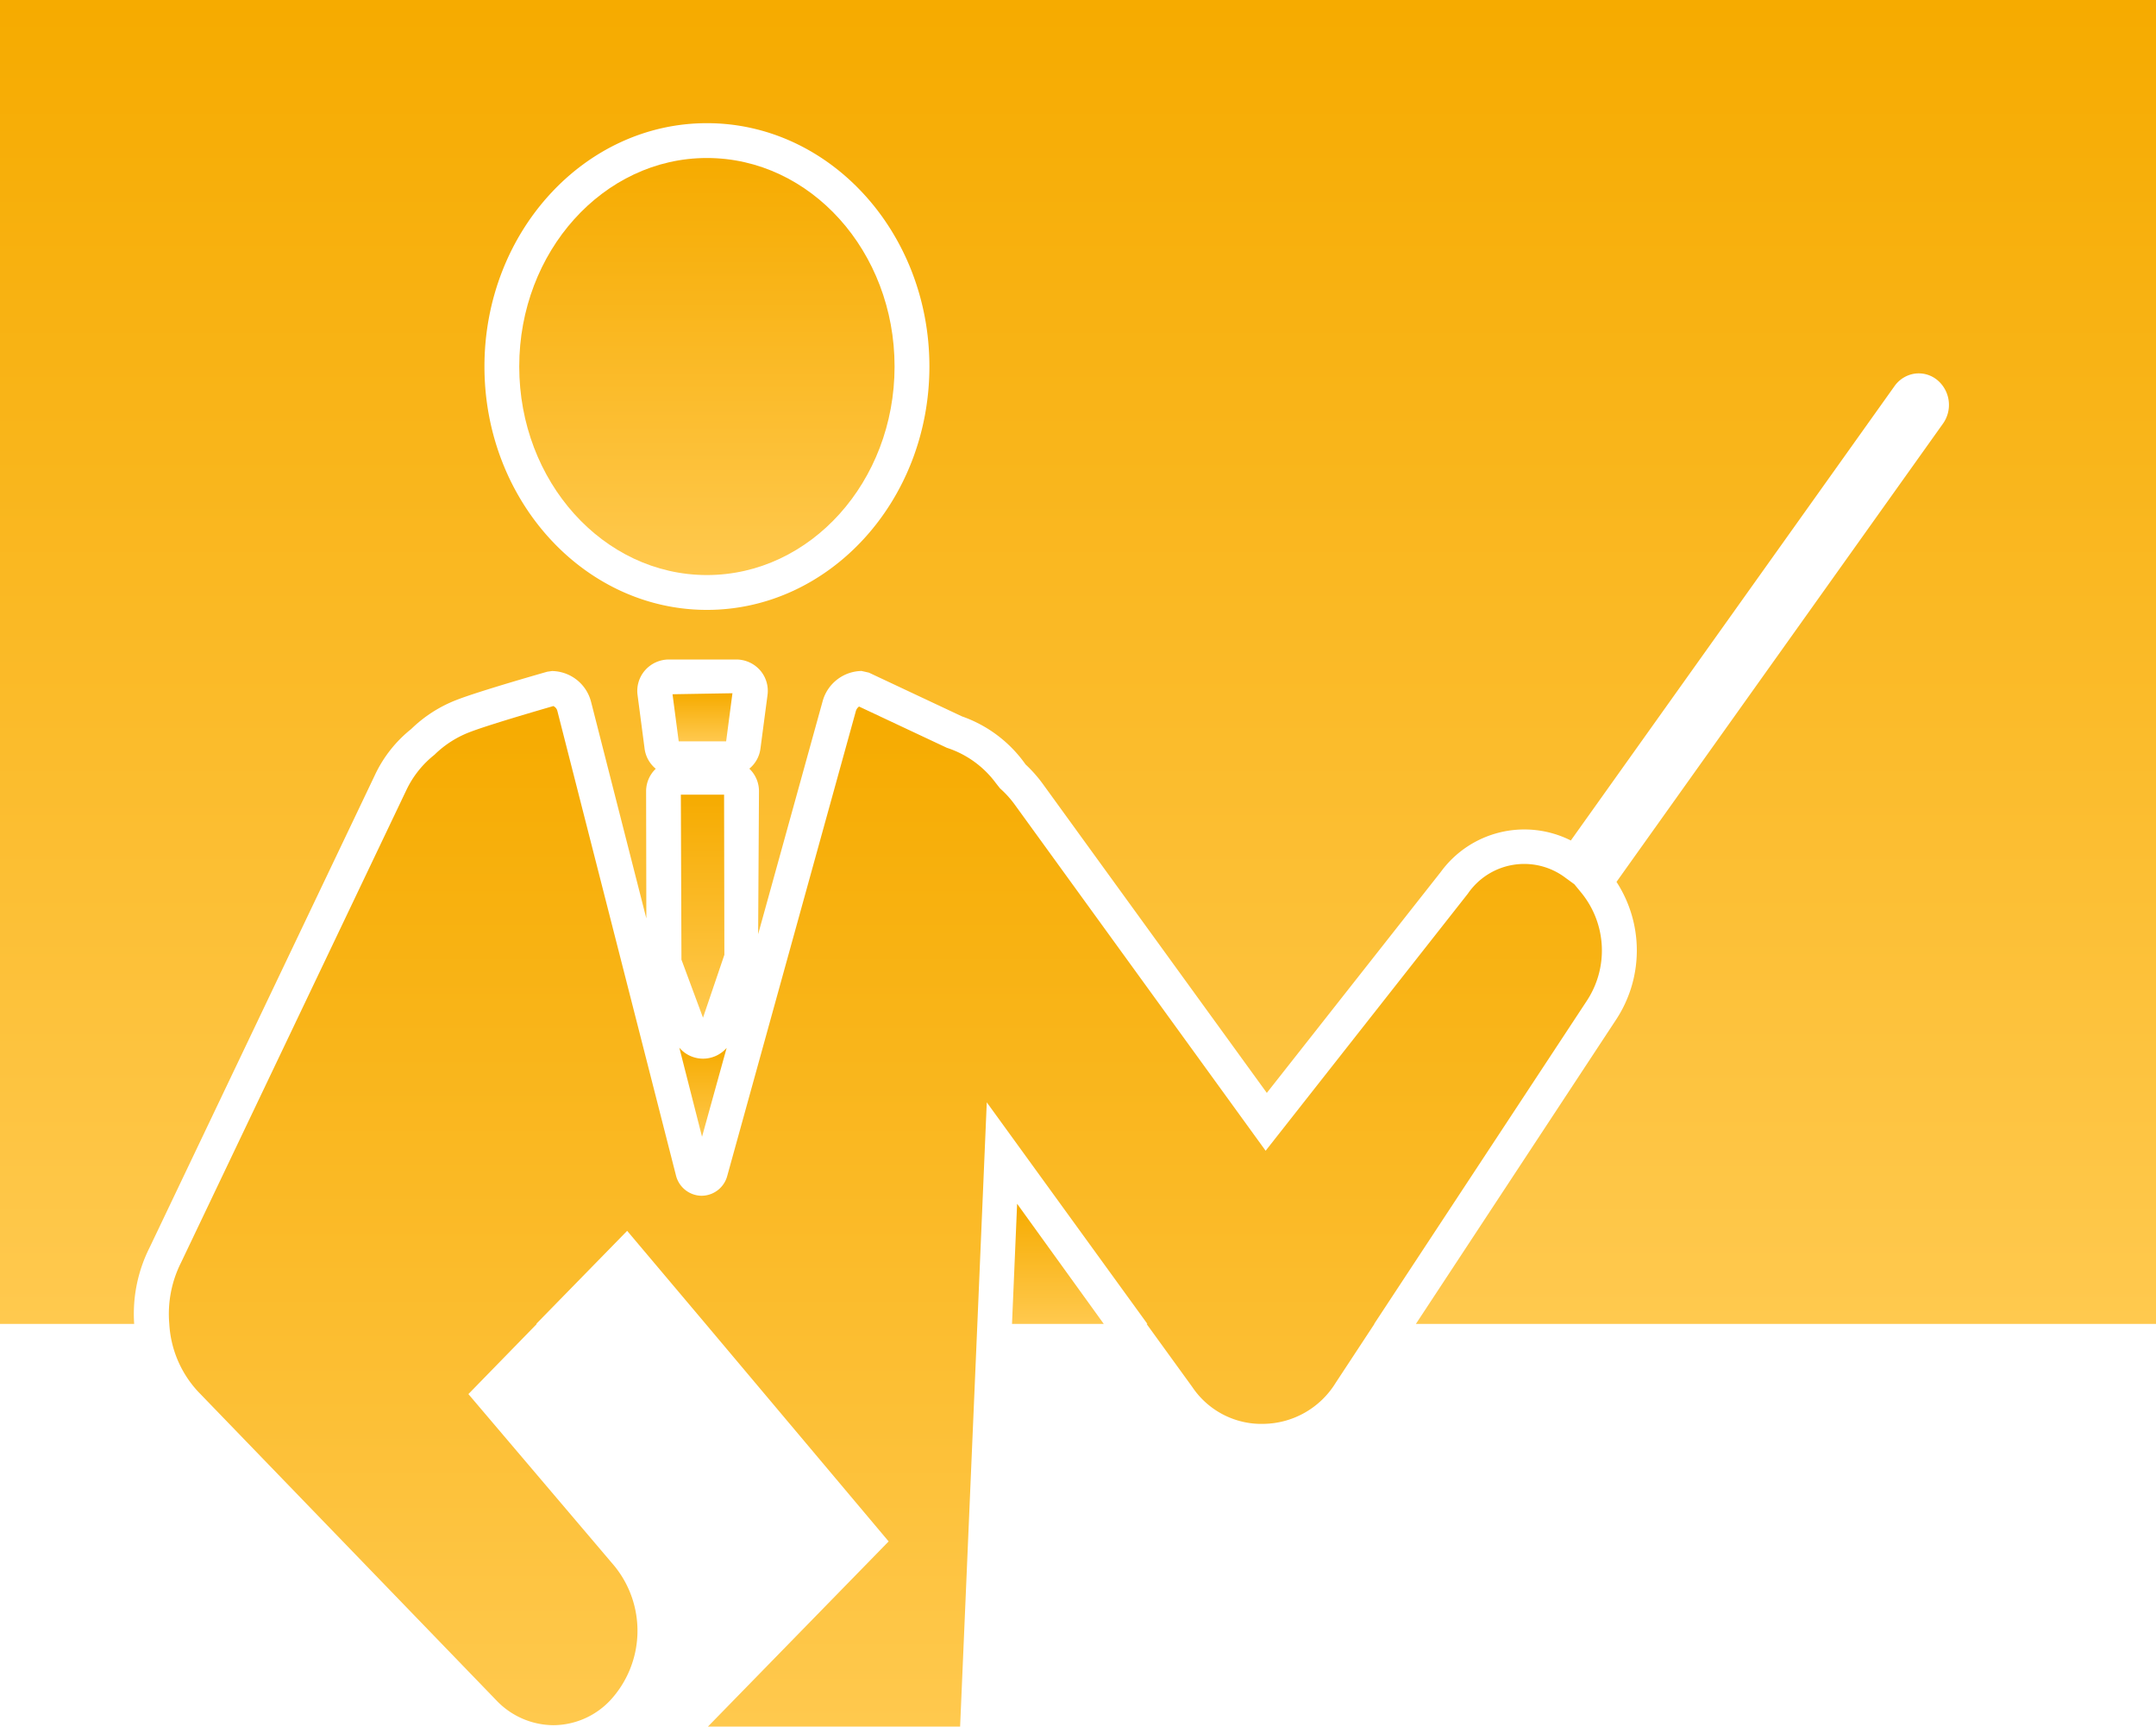 <svg xmlns="http://www.w3.org/2000/svg" xmlns:xlink="http://www.w3.org/1999/xlink" width="100.031" height="80.086" viewBox="0 0 100.031 80.086">
  <defs>
    <linearGradient id="linear-gradient" x1="0.5" x2="0.5" y2="1" gradientUnits="objectBoundingBox">
      <stop offset="0" stop-color="#f6ab00"/>
      <stop offset="1" stop-color="#ffc94e"/>
    </linearGradient>
    <clipPath id="clip-path">
      <rect id="長方形_10530" data-name="長方形 10530" width="100.031" height="80.086" fill="url(#linear-gradient)"/>
    </clipPath>
  </defs>
  <g id="グループ_7698" data-name="グループ 7698" transform="translate(0 0)">
    <path id="パス_4619" data-name="パス 4619" d="M14.482,14.971l.287,2.185h2.2l.293-2.232Z" transform="translate(16.721 17.231)" fill="url(#linear-gradient)"/>
    <g id="グループ_7697" data-name="グループ 7697" transform="translate(0 0)">
      <g id="グループ_7696" data-name="グループ 7696" clip-path="url(#clip-path)">
        <path id="パス_4620" data-name="パス 4620" d="M15.682,26.685l1.142-4.122a1.457,1.457,0,0,1-1.082.5h-.013a1.443,1.443,0,0,1-1.1-.508Z" transform="translate(16.89 26.042)" fill="url(#linear-gradient)"/>
        <path id="パス_4621" data-name="パス 4621" d="M16.68,24.536l-.013-7.429H14.661l.028,7.653,1,2.693Z" transform="translate(16.928 19.752)" fill="url(#linear-gradient)"/>
        <path id="パス_4622" data-name="パス 4622" d="M69.415,28.886a4.238,4.238,0,0,0-.233-5.012l-.336-.409-.412-.3a3.171,3.171,0,0,0-4.529.737L54.523,35.826,42.89,19.781a4.692,4.692,0,0,0-.692-.765l-.2-.254a4.58,4.58,0,0,0-2.262-1.625l-4.077-1.915a.392.392,0,0,0-.147.209L29.542,37a1.24,1.24,0,0,1-1.183.914h-.011A1.239,1.239,0,0,1,27.172,37L21.66,15.42a.337.337,0,0,0-.185-.22c-.633.183-3.062.888-3.9,1.217a4.742,4.742,0,0,0-1.616,1.043,4.608,4.608,0,0,0-1.3,1.631L4.2,41.017a5.287,5.287,0,0,0-.543,2.842h0A5.016,5.016,0,0,0,4.994,47L18.829,61.316a3.681,3.681,0,0,0,2.652,1.155h0a3.647,3.647,0,0,0,2.629-1.148,4.751,4.751,0,0,0,.185-6.253l-6.761-7.957,3.174-3.254h-.028L24.9,39.541l3.643,4.318,8.489,10.088-8.384,8.588h11.7l.8-18.676.437-10.278,7.453,10.278H49l2.122,2.928a3.864,3.864,0,0,0,3.363,1.706,3.99,3.99,0,0,0,3.286-1.9l1.8-2.736H59.56Z" transform="translate(4.198 17.55)" fill="url(#linear-gradient)"/>
        <path id="パス_4623" data-name="パス 4623" d="M0,0V61.409H6.225a6.847,6.847,0,0,1,.724-3.559l10.446-21.9a5.968,5.968,0,0,1,1.685-2.135,6.207,6.207,0,0,1,2.1-1.347c1.041-.409,4.081-1.273,4.21-1.31l.22-.032a1.9,1.9,0,0,1,1.814,1.431l2.564,10.043-.011-5.9a1.445,1.445,0,0,1,.448-1.041,1.45,1.45,0,0,1-.517-.924l-.328-2.5a1.448,1.448,0,0,1,.349-1.144,1.474,1.474,0,0,1,1.107-.5h3.118a1.474,1.474,0,0,1,1.112.5,1.45,1.45,0,0,1,.345,1.142l-.33,2.5a1.438,1.438,0,0,1-.515.922,1.437,1.437,0,0,1,.448,1.041l-.039,6.636,2.991-10.8a1.907,1.907,0,0,1,1.806-1.409l.343.078,4.316,2.028a6.054,6.054,0,0,1,2.952,2.23,6.252,6.252,0,0,1,.819.929L58.776,50.694l8.078-10.258a4.8,4.8,0,0,1,6.027-1.45L87.9,17.909a1.4,1.4,0,0,1,.961-.58,1.356,1.356,0,0,1,1.056.328,1.5,1.5,0,0,1,.226,2L75,40.906a5.836,5.836,0,0,1-.022,6.395L65.693,61.409h34.338V0ZM32.8,28.29c-5.693,0-10.323-5.066-10.323-11.288S27.105,5.714,32.8,5.714,43.121,10.777,43.121,17,38.49,28.29,32.8,28.29" transform="translate(0 -0.001)" fill="url(#linear-gradient)"/>
        <path id="パス_4624" data-name="パス 4624" d="M21.792,31.488H26.05l-4.021-5.574Z" transform="translate(25.162 29.921)" fill="url(#linear-gradient)"/>
        <path id="パス_4625" data-name="パス 4625" d="M19.888,3.4c-4.8,0-8.707,4.339-8.707,9.67s3.9,9.674,8.707,9.674,8.707-4.339,8.707-9.674-3.9-9.67-8.707-9.67" transform="translate(12.91 3.929)" fill="url(#linear-gradient)"/>
      </g>
    </g>
  </g>
</svg>
